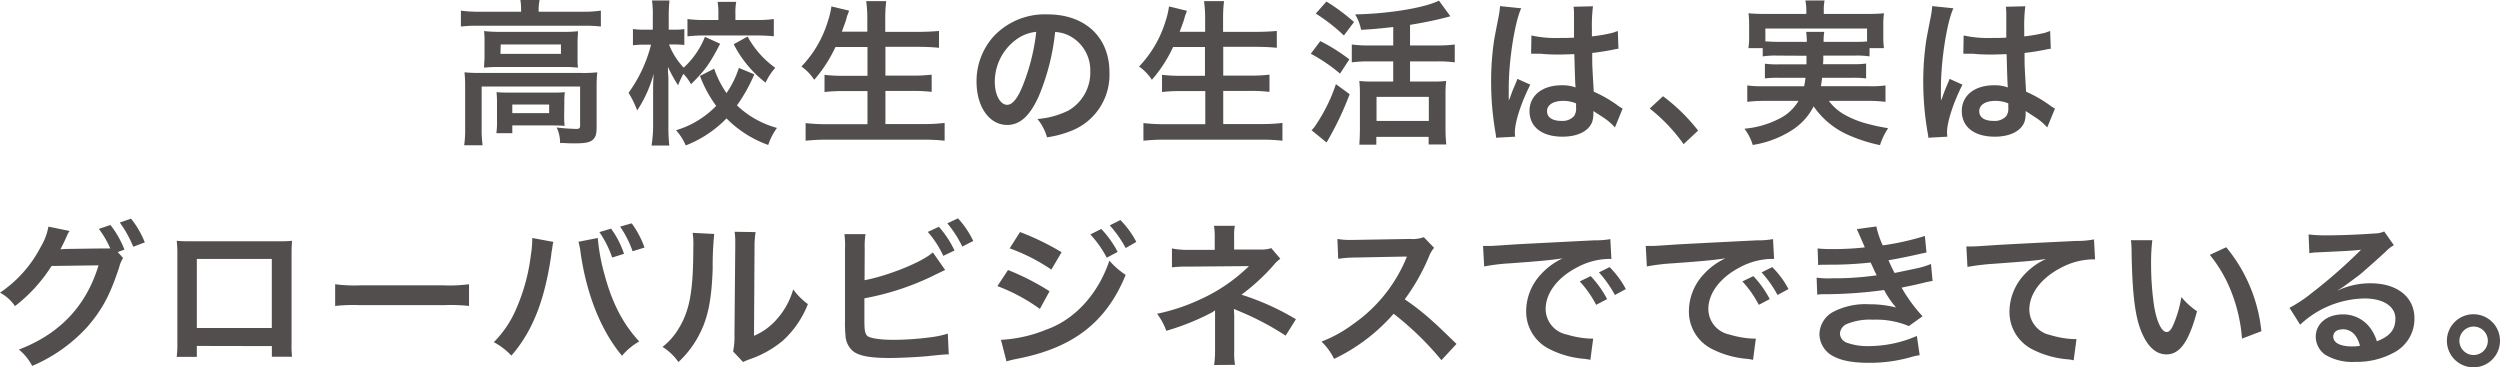 <svg xmlns="http://www.w3.org/2000/svg" viewBox="0 0 470.82 69.18"><defs><style>.cls-1{fill:#514e4d;}</style></defs><g id="レイヤー_2" data-name="レイヤー 2"><g id="レイヤー_1-2" data-name="レイヤー 1"><path class="cls-1" d="M98.13,1.85A9.07,9.07,0,0,0,98,0h3.62a9.21,9.21,0,0,0-.18,1.82v.39h8.68A22.35,22.35,0,0,0,113.16,2V5a22.43,22.43,0,0,0-3.06-.15H89.8a22.23,22.23,0,0,0-3,.15V2A23.64,23.64,0,0,0,90,2.21h8.15ZM87.6,16.3a25.54,25.54,0,0,0-.12-2.68,30.22,30.22,0,0,0,3.06.12H109.6a23,23,0,0,0,2.88-.12c-.08.91-.12,1.59-.12,2.65v7.5c0,1.47-.14,2-.7,2.53s-1.47.7-3.53.7c-.62,0-.77,0-1.71-.05a7.39,7.39,0,0,0-.94,0,6.58,6.58,0,0,0-.65-2.94,37,37,0,0,0,3.71.27c.56,0,.71-.15.71-.62V16.3H90.71v7.82a21,21,0,0,0,.18,3.24H87.42a21,21,0,0,0,.18-3.24ZM91.25,8c0-.94,0-1.44-.09-2.15A24.71,24.71,0,0,0,94,6h12.24a21.28,21.28,0,0,0,2.61-.12c0,.77-.08,1.21-.08,2.15v2.53c0,1.15,0,1.47.08,2.18a22.4,22.4,0,0,0-2.76-.12H93.92a24.57,24.57,0,0,0-2.76.12c0-.62.09-1.18.09-2.18Zm15,13.71a17.15,17.15,0,0,0,.09,2c-.56-.06-1.65-.09-2.45-.09H96.48v1.47h-3a15.07,15.07,0,0,0,.12-2.38V19.3a17.06,17.06,0,0,0-.09-1.94c.68.05,1.29.08,2.38.08h8.06c1.12,0,1.53,0,2.42-.08a15.23,15.23,0,0,0-.09,1.88Zm-12-11.56h11.39V8.38H94.3ZM96.48,21.3h6.94V19.68H96.48Z"/><path class="cls-1" d="M135.62,8.24c-2,3.91-3,5.17-5.48,7.61a9.3,9.3,0,0,0-1.44-1.94,18.87,18.87,0,0,0-1,2.15,26.67,26.67,0,0,1-1.91-3.47c0,.53,0,.53.09,2.15,0,.11,0,1.61,0,1.94V23.8a30.83,30.83,0,0,0,.17,3.61h-3.35A22.87,22.87,0,0,0,123,23.8v-6l0-1.5s0-.83.11-2.41A24,24,0,0,1,120,20.8a19.93,19.93,0,0,0-1.62-3.33,26.46,26.46,0,0,0,4.23-9.06h-1.14a17.1,17.1,0,0,0-2.27.12V5.47a16,16,0,0,0,2.27.12h1.47V3.15a19.43,19.43,0,0,0-.15-3.06h3.29a27.43,27.43,0,0,0-.14,3.06V5.59h1.17a10,10,0,0,0,1.77-.12v3a16.32,16.32,0,0,0-1.71-.09H126a13.25,13.25,0,0,0,2.76,4.36,15.82,15.82,0,0,0,4-5.8ZM142.06,14a30.8,30.8,0,0,1-3.27,5.85,17.72,17.72,0,0,0,7.53,4.24,11.83,11.83,0,0,0-1.64,3.21,21,21,0,0,1-7.86-5,21.66,21.66,0,0,1-7.68,5.09,10.15,10.15,0,0,0-1.82-2.86,17.54,17.54,0,0,0,7.56-4.59,23.35,23.35,0,0,1-3.06-5.64l2.68-1.36a18.48,18.48,0,0,0,2.32,4.59,17.71,17.71,0,0,0,2.33-4.74ZM135.29,2.56a11.47,11.47,0,0,0-.15-2.21h3.51a10.62,10.62,0,0,0-.15,2.15V3.77h4a23.65,23.65,0,0,0,3.23-.18V6.83c-1-.09-2-.15-3.26-.15h-9.71a27.77,27.77,0,0,0-3.29.17V3.59a23.83,23.83,0,0,0,3.26.18h2.56Zm5.5,4.32A17.62,17.62,0,0,0,146,12.77a11.7,11.7,0,0,0-1.82,2.79,21.35,21.35,0,0,1-6-7.23Z"/><path class="cls-1" d="M157.34,8.85a26,26,0,0,1-4,6.18,8.88,8.88,0,0,0-2.41-2.5,21.11,21.11,0,0,0,5-8.59,15.45,15.45,0,0,0,.65-2.73L159.9,2a4.18,4.18,0,0,1-.27.76,6.55,6.55,0,0,0-.29,1c-.15.44-.41,1.17-.8,2.2h4.8V3.74a23.45,23.45,0,0,0-.21-3.53h3.77a26.87,26.87,0,0,0-.18,3.5V6h6.12c1.5,0,2.76-.06,4-.17V9c-1.27-.12-2.47-.18-3.88-.18h-6.21v5.42h5.09a30,30,0,0,0,3.62-.18v3.24a32.15,32.15,0,0,0-3.62-.18h-5.09v6.24h7.06a31.64,31.64,0,0,0,4.09-.21v3.35a35.92,35.92,0,0,0-4-.2h-18a39.71,39.71,0,0,0-4.18.2V23.18a33.78,33.78,0,0,0,4.09.21h7.56V17.15h-4.53a30.18,30.18,0,0,0-3.56.18V14.09a26.44,26.44,0,0,0,3.53.18h4.56V8.85Z"/><path class="cls-1" d="M195.68,18c-1.68,3.8-3.56,5.53-6,5.53-3.36,0-5.77-3.41-5.77-8.15a12.61,12.61,0,0,1,3.24-8.55A13.19,13.19,0,0,1,197.3,2.71c7.06,0,11.64,4.29,11.64,10.91a11.32,11.32,0,0,1-7.14,11,19.58,19.58,0,0,1-4.62,1.24,9.33,9.33,0,0,0-1.8-3.45,15.73,15.73,0,0,0,5.86-1.61,8.24,8.24,0,0,0,4.09-7.36,7.31,7.31,0,0,0-3.62-6.53,6.45,6.45,0,0,0-3-.88A42.56,42.56,0,0,1,195.68,18ZM191.35,7.47a9.86,9.86,0,0,0-4,7.94c0,2.42,1,4.33,2.33,4.33,1,0,2-1.24,3-3.77A38.5,38.5,0,0,0,195.15,6,7.58,7.58,0,0,0,191.35,7.47Z"/><path class="cls-1" d="M220.93,8.85a26,26,0,0,1-4,6.18,9,9,0,0,0-2.41-2.5,21.33,21.33,0,0,0,5-8.59,15.28,15.28,0,0,0,.64-2.73l3.36.82a4.18,4.18,0,0,1-.27.76c-.08.21-.08.24-.29,1-.15.44-.41,1.17-.8,2.2h4.8V3.74a23.45,23.45,0,0,0-.21-3.53h3.77a26.87,26.87,0,0,0-.18,3.5V6h6.12c1.5,0,2.77-.06,4-.17V9c-1.26-.12-2.47-.18-3.88-.18h-6.21v5.42h5.09a30,30,0,0,0,3.62-.18v3.24a32.15,32.15,0,0,0-3.62-.18h-5.09v6.24h7.06a31.64,31.64,0,0,0,4.09-.21v3.35a35.92,35.92,0,0,0-4-.2h-18a39.71,39.71,0,0,0-4.18.2V23.18a33.89,33.89,0,0,0,4.09.21h7.56V17.15H222.4a30.3,30.3,0,0,0-3.56.18V14.09a26.44,26.44,0,0,0,3.53.18h4.56V8.85Z"/><path class="cls-1" d="M248.65,7.74a34,34,0,0,1,5.47,3.44l-1.76,2.68a31.1,31.1,0,0,0-5.5-3.74Zm5.53,10a59,59,0,0,1-4.35,9.09L247,24.53A6.06,6.06,0,0,0,248,23.24a31.41,31.41,0,0,0,3.59-7.39ZM249.8.29A37.17,37.17,0,0,1,255,4.15l-1.91,2.53a33.41,33.41,0,0,0-5.29-4.12Zm12.59,4.8c-2.94.32-3.53.38-6.06.53a8.94,8.94,0,0,0-1.12-2.91C261.59,2.59,268.3,1.47,271,.12l2.14,2.94c-.5.15-.5.15-1.44.38-1.44.38-4.06.91-6.15,1.24V8.56h5.12a24,24,0,0,0,3.3-.18v3.36a23.79,23.79,0,0,0-3.27-.18h-5.15v3.79h4.48a15.53,15.53,0,0,0,2.32-.11,21.39,21.39,0,0,0-.12,2.64v6.33a28.43,28.43,0,0,0,.15,3h-3.33V25.77h-9.85v1.47H256c.05-.8.11-1.91.11-3.06V17.77a24.57,24.57,0,0,0-.11-2.53,16.36,16.36,0,0,0,2.32.11h4.06V11.56h-4.56a25.63,25.63,0,0,0-3.24.18V8.38a23.81,23.81,0,0,0,3.24.18h4.56Zm-3.15,17.68h9.85V18.24h-9.85Z"/><path class="cls-1" d="M281.76,25.94a10.41,10.41,0,0,0-.15-1.14,55.77,55.77,0,0,1-.79-9.36,52.82,52.82,0,0,1,.55-7.79c.15-.88.15-.88.8-4.21a16.65,16.65,0,0,0,.32-2.17V1.15l4,.41c-1.2,2.56-2.32,9.65-2.35,14.77,0,1.05,0,1.05,0,1.52v.48a4.81,4.81,0,0,1,0,.61h0a8.11,8.11,0,0,0,.35-.85c.06-.21.21-.53.36-1l.56-1.32a9.22,9.22,0,0,0,.35-.92l2.44,1.09c-1.74,3.42-2.91,7.06-2.91,9a5.69,5.69,0,0,0,.06.8Zm6.65-19.26a21.31,21.31,0,0,0,5.32.47c1,0,1.67,0,2.7-.06,0-1.74,0-3.21,0-4.41a8,8,0,0,0-.09-1.41L300,1.18a29.93,29.93,0,0,0-.2,4.32V6.85a29.32,29.32,0,0,0,4-.7l.65-.24.23-.06.12,3.33a5.91,5.91,0,0,0-.85.14c-1,.21-2.53.48-4.09.65v.65c0,1.65,0,1.71.29,6.65a23.48,23.48,0,0,1,4.62,2.67,4.75,4.75,0,0,0,.82.5L304.14,24a11,11,0,0,0-2.2-1.88l-1.86-1.21v.42a5.34,5.34,0,0,1-.23,1.64c-.68,1.74-2.74,2.77-5.59,2.77-3.86,0-6.21-1.83-6.21-4.83s2.5-4.85,6.06-4.85a7.07,7.07,0,0,1,2.62.41c-.09-.73-.12-2.17-.24-6.26-1.17,0-1.88.06-2.64.06-1.09,0-2.27,0-3.65-.15-.41,0-.74,0-.88,0a4.34,4.34,0,0,0-.5,0,1.38,1.38,0,0,0-.3,0,.45.45,0,0,0-.17,0Zm6,12.32c-1.89,0-3.06.74-3.06,1.94s1.06,1.83,2.7,1.83a2.94,2.94,0,0,0,2.39-.91,2.53,2.53,0,0,0,.38-1.59v-.8A6.21,6.21,0,0,0,294.38,19Z"/><path class="cls-1" d="M313.19,18.12a34.53,34.53,0,0,1,6.61,6.47l-2.73,2.56a32,32,0,0,0-6.38-6.71Z"/><path class="cls-1" d="M334.74,10.47a15.87,15.87,0,0,0-2.77.15V9.06h-2.7a12.3,12.3,0,0,0,.14-2.18V4.71a19.94,19.94,0,0,0-.11-2.21,31.32,31.32,0,0,0,3.23.12h7.65V1.94A9.07,9.07,0,0,0,340,.09h3.62a8.77,8.77,0,0,0-.15,1.85v.68h8.06a32.56,32.56,0,0,0,3.27-.12,16.59,16.59,0,0,0-.12,2.15V6.88a15.89,15.89,0,0,0,.12,2.18h-2.71v1.56a16.35,16.35,0,0,0-2.79-.15h-5.92c0,.94,0,.94-.05,1.62h5.5a17.57,17.57,0,0,0,2.61-.12v2.8a18.65,18.65,0,0,0-2.61-.12h-5.68c-.09.73-.12,1-.23,1.59h9.17a19.7,19.7,0,0,0,3-.15v3.09a25.3,25.3,0,0,0-3.18-.18h-7.49a9.67,9.67,0,0,0,2.73,2.47,18.43,18.43,0,0,0,5.18,2c.73.21,1.64.39,3.26.68a12.15,12.15,0,0,0-1.53,3.18,28.87,28.87,0,0,1-5.5-1.71,15.5,15.5,0,0,1-7-5.59,11.5,11.5,0,0,1-4.3,4.62,19.14,19.14,0,0,1-7.17,2.65,9.72,9.72,0,0,0-1.56-3.06,17.65,17.65,0,0,0,6.38-1.8A8.64,8.64,0,0,0,338.71,19h-6.5a26.57,26.57,0,0,0-3.15.18V16.09a18.6,18.6,0,0,0,3,.15h7.71c.12-.56.17-.89.26-1.59h-5a19.12,19.12,0,0,0-2.65.12V12a18.3,18.3,0,0,0,2.65.12h5.18c0-.83,0-.83,0-1.62Zm5.53-2.59A13.77,13.77,0,0,0,340.15,6h3.41a9.47,9.47,0,0,0-.12,1.88h5.86c1.11,0,1.59,0,2.32-.08V5.38H332.47V7.8c.53,0,1.18.08,2.27.08Z"/><path class="cls-1" d="M363.16,25.94A7.78,7.78,0,0,0,363,24.8a55.83,55.83,0,0,1-.8-9.36,52.82,52.82,0,0,1,.56-7.79c.15-.88.15-.88.8-4.21a16.65,16.65,0,0,0,.32-2.17V1.15l4,.41c-1.2,2.56-2.32,9.65-2.35,14.77,0,1.05,0,1.05,0,1.52v.48a4.81,4.81,0,0,1,0,.61h0a8.11,8.11,0,0,0,.35-.85c.06-.21.21-.53.36-1l.55-1.32a5.78,5.78,0,0,0,.36-.92l2.44,1.09c-1.74,3.42-2.91,7.06-2.91,9a5.69,5.69,0,0,0,.06.8Zm6.65-19.26a21.45,21.45,0,0,0,5.33.47c1,0,1.67,0,2.7-.06,0-1.74,0-3.21,0-4.41a9.12,9.12,0,0,0-.09-1.41l3.67-.09a29.93,29.93,0,0,0-.2,4.32V6.85a29.32,29.32,0,0,0,4-.7l.65-.24.23-.06.12,3.33a5.7,5.7,0,0,0-.85.14c-1,.21-2.53.48-4.09.65v.65c0,1.65,0,1.71.29,6.65a23.77,23.77,0,0,1,4.62,2.67,4.75,4.75,0,0,0,.82.5L385.55,24a10.83,10.83,0,0,0-2.21-1.88l-1.85-1.21v.42a5.34,5.34,0,0,1-.23,1.64c-.68,1.74-2.74,2.77-5.59,2.77-3.86,0-6.21-1.83-6.21-4.83s2.5-4.85,6.06-4.85a7.1,7.1,0,0,1,2.62.41c-.09-.73-.12-2.17-.24-6.26-1.17,0-1.88.06-2.64.06-1.09,0-2.27,0-3.65-.15-.41,0-.74,0-.88,0a4.44,4.44,0,0,0-.5,0,1.38,1.38,0,0,0-.3,0,.53.53,0,0,0-.18,0Zm6,12.32c-1.89,0-3.06.74-3.06,1.94s1,1.83,2.7,1.83a2.94,2.94,0,0,0,2.39-.91,2.53,2.53,0,0,0,.38-1.59v-.8A6.21,6.21,0,0,0,375.79,19Z"/><path class="cls-1" d="M23.18,48.59a5.85,5.85,0,0,0-.74,1.76c-1.73,5.24-3.14,7.86-5.91,11.12A29.72,29.72,0,0,1,6.06,68.91a9.9,9.9,0,0,0-2.5-3.08c7.7-2.94,12.68-8.21,15-15.86l-8.85.12a29.2,29.2,0,0,1-6.89,7.56A7.73,7.73,0,0,0,0,55.12a23.22,23.22,0,0,0,7.62-8.53,11.39,11.39,0,0,0,1.5-3.91l4,.82a3.14,3.14,0,0,0-.5.88c-.24.53-.5,1.12-.8,1.71-.14.26-.14.29-.2.41l-.24.44c.36,0,.83-.06,1.41-.06l6.45-.09c.79,0,1.29,0,1.53,0a18.11,18.11,0,0,0-2.15-3.68l2.18-.74A18.82,18.82,0,0,1,23.44,47l-1.26.47Zm1.91-2.12a20.9,20.9,0,0,0-2.53-4.56l2.12-.73a17.23,17.23,0,0,1,2.59,4.47Z"/><path class="cls-1" d="M37.07,65.15v2.06H33.28a19.3,19.3,0,0,0,.12-2.53V47.82a19.28,19.28,0,0,0-.12-2.47c.71.06,1.32.09,2.5.09H52.49A24.36,24.36,0,0,0,55,45.35c-.06.77-.09,1.36-.09,2.45V64.62A19.81,19.81,0,0,0,55,67.18h-3.8v-2ZM51.19,48.77H37.07v13H51.19Z"/><path class="cls-1" d="M63.12,53.53a28.31,28.31,0,0,0,4.76.21H83.57a28.24,28.24,0,0,0,4.76-.21v4.09a31.74,31.74,0,0,0-4.8-.15H67.92a31.74,31.74,0,0,0-4.8.15Z"/><path class="cls-1" d="M104.23,45.56a3.18,3.18,0,0,0-.15.59l-.06.5-.15.85-.08.71c-1.24,8.44-3.53,14.23-7.48,18.76A12.9,12.9,0,0,0,93,64.44a19.81,19.81,0,0,0,4.21-6.26,36,36,0,0,0,2.76-10.09,21.29,21.29,0,0,0,.27-2.85v-.42Zm8.35-.74a36.22,36.22,0,0,0,1.24,6.77c1.44,5.44,3.5,9.41,6.56,12.71a12.21,12.21,0,0,0-3.24,2.7c-3.91-4.67-6.65-11.44-7.79-19.35a13.53,13.53,0,0,0-.41-2.12Zm2.5-1.76a17.23,17.23,0,0,1,2.44,4.74l-2.23.7a19.57,19.57,0,0,0-2.41-4.79Zm4.06,4.26a19.94,19.94,0,0,0-2.35-4.64l2.18-.62a17.66,17.66,0,0,1,2.41,4.56Z"/><path class="cls-1" d="M134.51,44.06a59.19,59.19,0,0,0-.29,6.59c-.21,5.73-.86,9.06-2.39,12.09a18.72,18.72,0,0,1-4.06,5.44,10.39,10.39,0,0,0-3-2.85,12.17,12.17,0,0,0,3-3.39c2.12-3.38,2.8-7.17,2.8-15.41a14.56,14.56,0,0,0-.12-2.68Zm7.79-.35a16.78,16.78,0,0,0-.2,2.79L142,63.24a11.79,11.79,0,0,0,4.5-3.36,14.22,14.22,0,0,0,2.88-5.38,12.55,12.55,0,0,0,2.77,2.77,18.36,18.36,0,0,1-4.68,6.85,19.52,19.52,0,0,1-6.26,3.53,10.69,10.69,0,0,0-1.27.53l-1.88-2a13,13,0,0,0,.26-3.12l.15-16.59v-.88a12.44,12.44,0,0,0-.12-1.94Z"/><path class="cls-1" d="M162.82,52.77c4.44-.83,10.94-3.45,12.86-5.24L178,50.85c-.21.09-1.09.5-2.65,1.27a50.16,50.16,0,0,1-12.56,4.06v3.88a1.9,1.9,0,0,0,0,.38c0,1.71.12,2.39.53,2.8s2.18.76,5,.76a54.48,54.48,0,0,0,6.83-.47,17.92,17.92,0,0,0,3.35-.7l.18,3.91c-.62,0-.77,0-3.89.32-1.73.18-5.44.36-7.23.36-3.71,0-5.74-.39-6.89-1.27a4.1,4.1,0,0,1-1.44-3,21.77,21.77,0,0,1-.09-2.71l0-13.65a16.48,16.48,0,0,0-.11-2.7H163a14.54,14.54,0,0,0-.15,2.73Zm14-10.06a18.52,18.52,0,0,1,2.94,4.47l-2.11,1a18.66,18.66,0,0,0-2.92-4.5Zm4.41,3.73a21.43,21.43,0,0,0-2.82-4.38l2-.94a16.93,16.93,0,0,1,2.88,4.26Z"/><path class="cls-1" d="M189.84,50.85a46.58,46.58,0,0,1,7.82,4l-1.82,3.33a34.24,34.24,0,0,0-8-4.3ZM188.51,64a26,26,0,0,0,8.5-1.91c5.39-1.88,9.8-6.71,11.92-13A14.61,14.61,0,0,0,212,51.77c-3.65,8.91-9.86,13.73-20.39,15.79a18.12,18.12,0,0,0-2.06.5Zm3.59-20.3a48.79,48.79,0,0,1,7.83,3.8L198,50.77a35.11,35.11,0,0,0-7.85-4Zm15.3-.58a19.2,19.2,0,0,1,3.09,4.32l-2.06,1.09a19.78,19.78,0,0,0-3.09-4.38ZM212,46.71a22.44,22.44,0,0,0-3-4.27l2-1A17,17,0,0,1,214,45.56Z"/><path class="cls-1" d="M228.65,68.74a17.49,17.49,0,0,0,.18-2.62V58.44a4.51,4.51,0,0,1-.89.56,46.15,46.15,0,0,1-8.29,3.3,12.25,12.25,0,0,0-1.74-3.21,36.91,36.91,0,0,0,8.18-2.73,31.81,31.81,0,0,0,9.12-6.24h-.62c-.18,0-.18,0-10.77.09a23.05,23.05,0,0,0-3.11.14V46.79a14.79,14.79,0,0,0,3.15.27h4.91V44.65a11.94,11.94,0,0,0-.15-2.12h3.94a9.46,9.46,0,0,0-.14,2.06V47h5a6.11,6.11,0,0,0,2-.27l1.7,2A6.72,6.72,0,0,0,239.8,50a38.52,38.52,0,0,1-6,5.5,48,48,0,0,1,10.26,4.62l-1.94,3.09a52.5,52.5,0,0,0-9-4.71c-.38-.18-.44-.18-.73-.32,0,.35.05,1.17.05,1.44v6.47a13,13,0,0,0,.15,2.62Z"/><path class="cls-1" d="M271.46,67.83a56.3,56.3,0,0,0-9-8.74,34.68,34.68,0,0,1-11.21,8.5,11.54,11.54,0,0,0-2.38-3.26,24.55,24.55,0,0,0,5.89-3.24,28.34,28.34,0,0,0,9.88-12l.32-.77c-.47,0-.47,0-9.73.18a22.7,22.7,0,0,0-3.21.24L251.87,45a12.71,12.71,0,0,0,2.59.18h.71L265.52,45a6.28,6.28,0,0,0,2.62-.33l1.94,2a5.63,5.63,0,0,0-.94,1.58,38.46,38.46,0,0,1-4.59,8.12A45.77,45.77,0,0,1,270,60.68c.74.65.74.65,4.3,4.09Z"/><path class="cls-1" d="M279.3,46.32c.65,0,1,0,1.12,0,.53,0,.53,0,4.85-.29,2.15-.12,7.18-.38,15-.77a15.38,15.38,0,0,0,3-.23l.2,3.73-.62,0a13.13,13.13,0,0,0-5.82,1.58c-3.74,1.94-5.94,4.89-5.94,7.86A4.93,4.93,0,0,0,295.07,63a17.9,17.9,0,0,0,4.38.77s.3,0,.59,0l-.53,4c-.38-.09-.44-.09-1-.18a17.61,17.61,0,0,1-6.88-1.94,7.87,7.87,0,0,1-4.21-7.09,10.25,10.25,0,0,1,2.79-6.91,13,13,0,0,1,4.09-3c-2.38.35-4.2.53-9.91.94a36.65,36.65,0,0,0-4.88.59ZM299.57,52a19,19,0,0,1,3.09,4.33l-2.06,1.08A20,20,0,0,0,297.51,53Zm4.56,3.56a21.62,21.62,0,0,0-3-4.26l2-1a17.09,17.09,0,0,1,3.06,4.14Z"/><path class="cls-1" d="M309.94,46.32c.64,0,1,0,1.11,0,.53,0,.53,0,4.86-.29,2.15-.12,7.17-.38,15-.77a15.2,15.2,0,0,0,3-.23l.2,3.73-.61,0a13.17,13.17,0,0,0-5.83,1.58c-3.73,1.94-5.94,4.89-5.94,7.86A4.93,4.93,0,0,0,325.7,63a18,18,0,0,0,4.39.77s.29,0,.58,0l-.52,4c-.39-.09-.45-.09-1-.18a17.71,17.71,0,0,1-6.88-1.94,7.86,7.86,0,0,1-4.2-7.09,10.2,10.2,0,0,1,2.79-6.91,13,13,0,0,1,4.09-3c-2.38.35-4.21.53-9.92.94a36.9,36.9,0,0,0-4.88.59ZM330.2,52a18.74,18.74,0,0,1,3.09,4.33l-2.06,1.08A19.68,19.68,0,0,0,328.14,53Zm4.56,3.56a21.21,21.21,0,0,0-3-4.26l2-1a16.83,16.83,0,0,1,3.06,4.14Z"/><path class="cls-1" d="M342.31,46.79a24.14,24.14,0,0,0,2.82.12,53.49,53.49,0,0,0,6.06-.32c-.09-.24-.09-.24-.32-.77-.74-1.7-1.15-2.61-1.18-2.67l3.68-.5a17.14,17.14,0,0,0,1.2,3.56,49.72,49.72,0,0,0,7.94-1.77l.3,3.12-1,.2c-2,.48-5.24,1.12-6.15,1.24a25.91,25.91,0,0,0,1.15,2.41l4.06-.85a15,15,0,0,0,2.79-.85l.3,3.2a18.93,18.93,0,0,0-1.86.39c-1.2.29-2.17.5-2.88.64s-.74.15-1.09.24a29.27,29.27,0,0,0,3.94,5.38l-2.58,1.85a15.89,15.89,0,0,0-6.77-1.2,11.33,11.33,0,0,0-4.94.82,2.12,2.12,0,0,0-1.27,1.8,1.93,1.93,0,0,0,1.27,1.7,11.48,11.48,0,0,0,4.2.65A22.82,22.82,0,0,0,361,63.27l.53,3.62a12.07,12.07,0,0,0-1.91.44,28.58,28.58,0,0,1-7.53,1c-3.38,0-5.53-.45-7.18-1.44a4.76,4.76,0,0,1-2.26-4,4.91,4.91,0,0,1,2.47-4.09A13.11,13.11,0,0,1,352,57.3a20.34,20.34,0,0,1,5.09.61,17.38,17.38,0,0,1-2.26-3.29,83.8,83.8,0,0,1-11.39.79c-.5,0-.7,0-1.2.09l-.12-3.21a17.08,17.08,0,0,0,3,.12,56.68,56.68,0,0,0,8.32-.56c-.17-.35-.29-.53-.53-1.08s-.38-.8-.61-1.33a70,70,0,0,1-7.89.41c-1.23,0-1.38,0-2,.06Z"/><path class="cls-1" d="M370.32,46.41c.65,0,1,0,1.12,0,.53,0,.53,0,4.86-.29,1.64-.09,6.53-.36,14.67-.74a17.82,17.82,0,0,0,3.39-.29l.2,3.76a4.43,4.43,0,0,0-.62,0,13.15,13.15,0,0,0-5.82,1.59c-3.74,1.94-5.94,4.89-5.94,7.86a4.93,4.93,0,0,0,3.91,4.79,17.9,17.9,0,0,0,4.38.77s.3,0,.59,0l-.53,4a6.08,6.08,0,0,0-1-.18,17.66,17.66,0,0,1-6.88-1.94,7.87,7.87,0,0,1-4.21-7.09,10.34,10.34,0,0,1,2.8-6.94,12.83,12.83,0,0,1,4.09-2.94c-2.39.35-3.53.44-9.92.91a42.29,42.29,0,0,0-4.88.59Z"/><path class="cls-1" d="M405.34,45.24a35.47,35.47,0,0,0-.23,4.47,54,54,0,0,0,.56,7.88c.5,3.06,1.44,4.94,2.38,4.94.44,0,.85-.44,1.2-1.26a21.44,21.44,0,0,0,1.56-5.33,14.31,14.31,0,0,0,2.95,2.68c-1.53,5.74-3.24,8.12-5.74,8.12-2,0-3.56-1.44-4.74-4.27s-1.73-7.2-1.85-15.35a13.65,13.65,0,0,0-.12-1.88Zm13.92,1.32a29.41,29.41,0,0,1,6.62,15.82l-3.65,1.39a29.84,29.84,0,0,0-1.89-8.5A25.79,25.79,0,0,0,416.17,48Z"/><path class="cls-1" d="M440.27,54.71a14.37,14.37,0,0,1,6.18-1.36c5,0,8.26,2.59,8.26,6.62a7.18,7.18,0,0,1-4,6.5,14.53,14.53,0,0,1-7.12,1.68,9.94,9.94,0,0,1-5.7-1.35,4.21,4.21,0,0,1-1.77-3.39c0-2.44,2.12-4.2,5.06-4.2a6.32,6.32,0,0,1,5.09,2.41,7.87,7.87,0,0,1,1.35,2.65c2.45-.92,3.5-2.18,3.5-4.27,0-2.29-2.26-3.79-5.82-3.79a18.12,18.12,0,0,0-12.12,4.94l-2-3.18a26.29,26.29,0,0,0,4.15-2.76,97.8,97.8,0,0,0,8.79-7.65c.06-.06.36-.35.53-.53l0,0c-1.11.15-3,.26-8.32.5a9.68,9.68,0,0,0-1.41.15l-.15-3.53a26.35,26.35,0,0,0,3.47.17c2.5,0,6.09-.14,8.94-.35a4.49,4.49,0,0,0,1.83-.38l1.82,2.59a6.36,6.36,0,0,0-1.53,1.2c-1.47,1.36-3.62,3.27-4.62,4.12-.53.44-2.64,2-3.23,2.41a13.51,13.51,0,0,1-1.21.77Zm.88,7.32c-1.06,0-1.73.53-1.73,1.36,0,1.17,1.32,1.85,3.5,1.85a7.84,7.84,0,0,0,1.53-.12C443.92,63.09,442.8,62,441.15,62Z"/><path class="cls-1" d="M470.82,64.18a5,5,0,1,1-5-5A5,5,0,0,1,470.82,64.18Zm-7.65,0a2.68,2.68,0,1,0,2.68-2.68A2.7,2.7,0,0,0,463.17,64.18Z"/></g></g></svg>